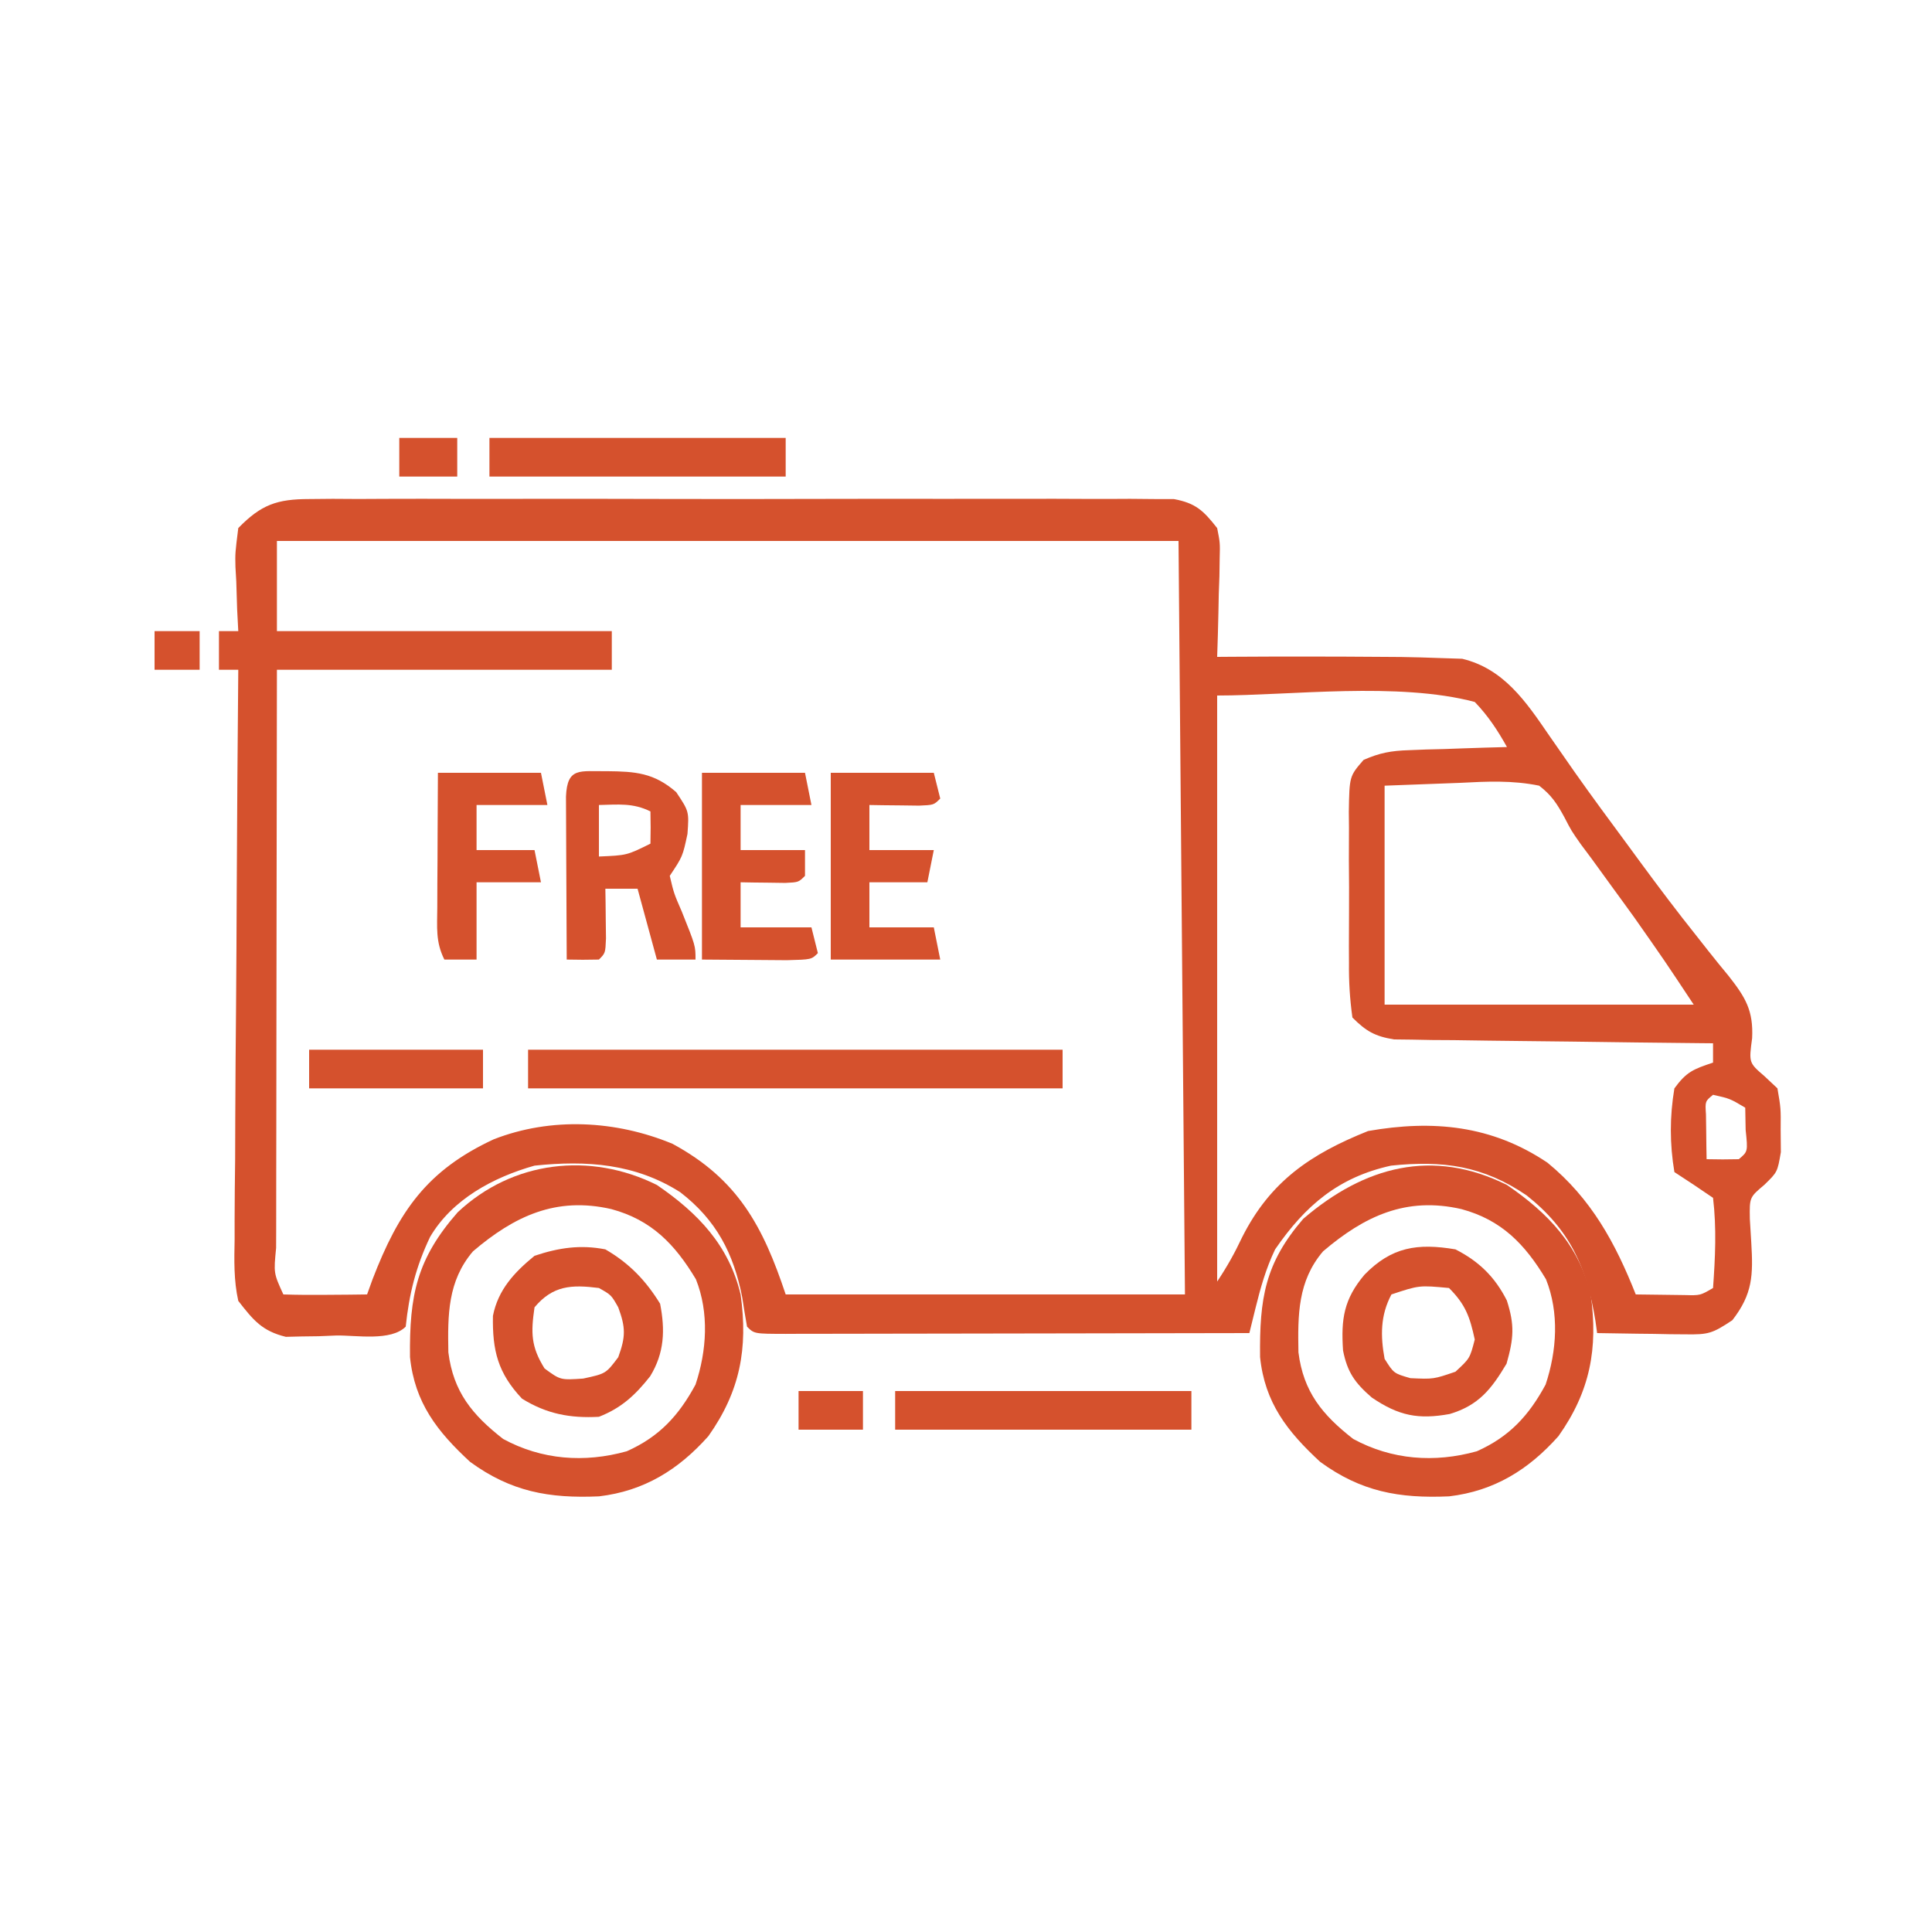 <svg version="1.1" xmlns="http://www.w3.org/2000/svg" width="300" height="300">
<path d="M0 0 C1.204 -0.011 2.409 -0.023 3.649 -0.034 C4.962 -0.026 6.275 -0.018 7.628 -0.01 C9.031 -0.015 10.434 -0.022 11.837 -0.031 C15.641 -0.049 19.444 -0.042 23.248 -0.029 C27.23 -0.019 31.212 -0.029 35.194 -0.035 C41.879 -0.042 48.565 -0.033 55.25 -0.014 C62.98 0.008 70.709 0.001 78.438 -0.021 C85.076 -0.039 91.714 -0.042 98.352 -0.031 C102.316 -0.025 106.28 -0.024 110.244 -0.037 C113.969 -0.049 117.695 -0.041 121.42 -0.018 C123.44 -0.01 125.46 -0.022 127.48 -0.034 C128.681 -0.023 129.883 -0.012 131.121 0 C132.687 0.002 132.687 0.002 134.285 0.005 C137.692 0.637 138.88 1.818 140.997 4.508 C141.451 6.798 141.451 6.798 141.387 9.274 C141.375 10.163 141.362 11.052 141.348 11.969 C141.298 13.349 141.298 13.349 141.247 14.758 C141.229 15.694 141.211 16.63 141.192 17.594 C141.145 19.9 141.079 22.203 140.997 24.508 C142.06 24.5 142.06 24.5 143.145 24.492 C151.096 24.441 159.046 24.446 166.997 24.508 C167.857 24.514 168.717 24.52 169.604 24.526 C171.652 24.552 173.7 24.622 175.747 24.695 C176.835 24.73 177.923 24.765 179.044 24.801 C185.475 26.341 188.926 31.416 192.497 36.633 C193.362 37.879 194.23 39.124 195.098 40.367 C195.561 41.033 196.025 41.699 196.502 42.385 C199.232 46.261 202.056 50.069 204.872 53.883 C205.459 54.685 206.046 55.486 206.652 56.312 C209.555 60.263 212.497 64.166 215.559 67.996 C216.118 68.705 216.676 69.415 217.251 70.145 C218.299 71.47 219.361 72.783 220.442 74.082 C223.043 77.397 224.275 79.434 224.067 83.715 C223.555 87.526 223.555 87.526 225.966 89.602 C226.971 90.545 226.971 90.545 227.997 91.508 C228.528 94.602 228.528 94.602 228.497 98.008 C228.512 99.694 228.512 99.694 228.528 101.414 C227.997 104.508 227.997 104.508 225.969 106.481 C223.655 108.431 223.655 108.431 223.712 111.785 C223.785 112.993 223.859 114.201 223.934 115.445 C224.233 120.523 224.165 123.418 220.997 127.508 C217.896 129.575 217.267 129.753 213.766 129.703 C212.563 129.694 212.563 129.694 211.335 129.684 C210.085 129.659 210.085 129.659 208.809 129.633 C207.964 129.624 207.119 129.615 206.249 129.606 C204.165 129.582 202.081 129.546 199.997 129.508 C199.91 128.879 199.824 128.25 199.735 127.602 C198.367 119.27 195.764 113.441 189.059 108.133 C182.327 103.528 176.038 102.666 167.997 103.508 C159.845 105.297 154.682 109.699 149.997 116.508 C148.569 119.49 147.728 122.48 146.94 125.678 C146.629 126.942 146.318 128.206 145.997 129.508 C135.975 129.531 125.952 129.549 115.93 129.56 C111.277 129.565 106.623 129.572 101.97 129.583 C97.483 129.594 92.997 129.6 88.51 129.603 C86.794 129.605 85.078 129.608 83.363 129.614 C80.968 129.621 78.573 129.622 76.179 129.621 C75.462 129.625 74.746 129.629 74.008 129.632 C69.111 129.622 69.111 129.622 67.997 128.508 C67.725 126.991 67.479 125.469 67.247 123.945 C65.908 117.103 63.198 111.931 57.622 107.633 C50.643 103.195 43.077 102.656 34.997 103.508 C28.608 105.31 22.219 108.725 18.778 114.582 C16.574 119.218 15.526 123.427 14.997 128.508 C12.691 130.814 7.34 129.835 4.247 129.883 C2.886 129.939 2.886 129.939 1.497 129.996 C0.615 130.008 -0.267 130.019 -1.175 130.031 C-1.98 130.051 -2.786 130.071 -3.615 130.091 C-7.322 129.186 -8.669 127.502 -11.003 124.508 C-11.715 121.317 -11.636 118.202 -11.571 114.944 C-11.572 113.988 -11.572 113.031 -11.573 112.045 C-11.57 108.89 -11.531 105.737 -11.491 102.582 C-11.482 100.392 -11.475 98.202 -11.47 96.012 C-11.451 90.253 -11.402 84.494 -11.347 78.736 C-11.295 72.857 -11.273 66.978 -11.247 61.1 C-11.194 49.569 -11.108 38.038 -11.003 26.508 C-11.993 26.508 -12.983 26.508 -14.003 26.508 C-14.003 24.528 -14.003 22.548 -14.003 20.508 C-13.013 20.508 -12.023 20.508 -11.003 20.508 C-11.061 19.399 -11.119 18.291 -11.179 17.149 C-11.226 15.685 -11.271 14.222 -11.316 12.758 C-11.358 12.028 -11.399 11.299 -11.443 10.547 C-11.491 8.399 -11.491 8.399 -11.003 4.508 C-7.463 0.875 -5.009 0.007 0 0 Z M-5.003 6.508 C-5.003 11.128 -5.003 15.748 -5.003 20.508 C12.157 20.508 29.317 20.508 46.997 20.508 C46.997 22.488 46.997 24.468 46.997 26.508 C29.837 26.508 12.677 26.508 -5.003 26.508 C-5.032 43.546 -5.032 43.546 -5.052 60.584 C-5.058 67.528 -5.065 74.473 -5.079 81.417 C-5.089 87.012 -5.095 92.608 -5.098 98.204 C-5.1 100.344 -5.104 102.483 -5.109 104.623 C-5.116 107.61 -5.117 110.596 -5.117 113.582 C-5.12 114.476 -5.124 115.37 -5.128 116.291 C-5.513 120.213 -5.513 120.213 -4.003 123.508 C-1.817 123.581 0.372 123.592 2.559 123.57 C3.757 123.561 4.954 123.552 6.188 123.543 C7.578 123.526 7.578 123.526 8.997 123.508 C9.277 122.734 9.556 121.961 9.844 121.164 C13.909 110.603 18.28 104.243 28.665 99.418 C37.59 95.935 47.632 96.473 56.423 100.117 C66.599 105.615 70.481 112.96 73.997 123.508 C94.457 123.508 114.917 123.508 135.997 123.508 C135.667 84.898 135.337 46.288 134.997 6.508 C88.797 6.508 42.597 6.508 -5.003 6.508 Z M140.997 30.508 C140.997 60.538 140.997 90.568 140.997 121.508 C142.539 119.194 143.7 117.122 144.872 114.633 C149.241 105.957 155.493 101.71 164.434 98.133 C174.489 96.369 183.648 97.236 192.29 103.051 C199.07 108.61 202.815 115.47 205.997 123.508 C207.622 123.535 209.247 123.554 210.872 123.57 C211.777 123.582 212.682 123.594 213.614 123.606 C216.014 123.67 216.014 123.67 217.997 122.508 C218.337 117.796 218.559 113.207 217.997 108.508 C216.016 107.146 214.016 105.812 211.997 104.508 C211.26 100.124 211.26 95.891 211.997 91.508 C213.876 88.942 214.91 88.537 217.997 87.508 C217.997 86.518 217.997 85.528 217.997 84.508 C217.354 84.502 216.712 84.496 216.05 84.49 C209.366 84.426 202.683 84.342 196 84.245 C193.505 84.212 191.01 84.184 188.515 84.161 C184.931 84.128 181.347 84.076 177.762 84.02 C176.646 84.013 175.529 84.007 174.378 84 C173.337 83.98 172.297 83.961 171.224 83.94 C170.309 83.929 169.395 83.918 168.452 83.907 C165.491 83.426 164.109 82.625 161.997 80.508 C161.592 77.549 161.436 74.968 161.466 72.008 C161.462 71.176 161.458 70.344 161.454 69.486 C161.451 67.728 161.459 65.969 161.475 64.211 C161.497 61.517 161.476 58.826 161.45 56.133 C161.453 54.425 161.458 52.716 161.466 51.008 C161.457 50.202 161.449 49.395 161.441 48.565 C161.534 43.041 161.534 43.041 163.732 40.509 C166.228 39.406 168.039 39.083 170.762 38.996 C172.097 38.943 172.097 38.943 173.458 38.889 C174.378 38.866 175.299 38.844 176.247 38.82 C177.183 38.786 178.119 38.752 179.083 38.717 C181.387 38.635 183.692 38.565 185.997 38.508 C184.561 35.929 183.052 33.636 180.997 31.508 C169.11 28.352 152.332 30.508 140.997 30.508 Z M166.997 44.508 C166.997 55.728 166.997 66.948 166.997 78.508 C182.837 78.508 198.677 78.508 214.997 78.508 C210.456 71.652 210.456 71.652 205.743 64.938 C205.198 64.186 204.654 63.435 204.093 62.66 C203.545 61.909 202.998 61.157 202.434 60.383 C201.329 58.86 200.223 57.336 199.118 55.813 C198.579 55.091 198.039 54.37 197.483 53.626 C195.997 51.508 195.997 51.508 194.915 49.411 C193.767 47.302 192.905 45.977 190.997 44.508 C186.853 43.655 182.891 43.848 178.684 44.07 C172.899 44.287 172.899 44.287 166.997 44.508 Z M217.997 92.508 C216.764 93.516 216.764 93.516 216.899 95.574 C216.911 96.398 216.922 97.222 216.934 98.07 C216.943 98.897 216.952 99.723 216.962 100.574 C216.973 101.212 216.985 101.851 216.997 102.508 C218.663 102.551 220.331 102.549 221.997 102.508 C223.413 101.324 223.413 101.324 223.059 97.945 C223.039 96.811 223.018 95.677 222.997 94.508 C220.615 93.094 220.615 93.094 217.997 92.508 Z" fill="#D5512D" transform="translate(48.003,77.492)"></path>
<path d="M0 0 C6.389 4.369 11.169 9.351 13 17 C14.179 25.38 12.913 32.058 8 39 C3.344 44.232 -1.998 47.528 -8.98 48.352 C-16.747 48.698 -22.662 47.626 -29 43 C-34.112 38.287 -37.609 33.803 -38.336 26.73 C-38.436 17.624 -37.581 12.146 -31.625 5.25 C-22.119 -2.898 -11.543 -5.743 0 0 Z M-28.555 10.305 C-32.492 14.923 -32.486 20.185 -32.379 25.988 C-31.605 32.142 -28.658 35.707 -23.875 39.438 C-17.892 42.689 -11.26 43.188 -4.676 41.352 C0.368 39.103 3.389 35.829 6 31 C7.75 25.75 8.137 19.85 6.059 14.641 C2.798 9.204 -0.829 5.435 -7.062 3.75 C-15.664 1.774 -22.135 4.84 -28.555 10.305 Z" fill="#D5512D" transform="translate(234,184)"></path>
<path d="M0 0 C6.389 4.369 11.169 9.351 13 17 C14.179 25.38 12.913 32.058 8 39 C3.344 44.232 -1.998 47.528 -8.98 48.352 C-16.747 48.698 -22.662 47.626 -29 43 C-34.112 38.287 -37.609 33.803 -38.336 26.73 C-38.442 17.097 -37.268 11.478 -30.938 4.25 C-22.379 -3.793 -10.349 -5.149 0 0 Z M-28.555 10.305 C-32.492 14.923 -32.486 20.185 -32.379 25.988 C-31.605 32.142 -28.658 35.707 -23.875 39.438 C-17.892 42.689 -11.26 43.188 -4.676 41.352 C0.368 39.103 3.389 35.829 6 31 C7.75 25.75 8.137 19.85 6.059 14.641 C2.798 9.204 -0.829 5.435 -7.062 3.75 C-15.664 1.774 -22.135 4.84 -28.555 10.305 Z" fill="#D5512D" transform="translate(102,184)"></path>
<path d="M0 0 C27.39 0 54.78 0 83 0 C83 1.98 83 3.96 83 6 C55.61 6 28.22 6 0 6 C0 4.02 0 2.04 0 0 Z" fill="#D5512D" transform="translate(82,163)"></path>
<path d="M0 0 C4.411 0.04 7.306 0.25 10.75 3.25 C12.75 6.25 12.75 6.25 12.5 9.75 C11.75 13.25 11.75 13.25 9.75 16.25 C10.391 18.971 10.391 18.971 11.625 21.812 C13.75 27.111 13.75 27.111 13.75 29.25 C11.77 29.25 9.79 29.25 7.75 29.25 C6.76 25.62 5.77 21.99 4.75 18.25 C3.1 18.25 1.45 18.25 -0.25 18.25 C-0.238 18.96 -0.227 19.671 -0.215 20.402 C-0.201 21.781 -0.201 21.781 -0.188 23.188 C-0.176 24.104 -0.164 25.021 -0.152 25.965 C-0.25 28.25 -0.25 28.25 -1.25 29.25 C-2.916 29.291 -4.584 29.293 -6.25 29.25 C-6.275 25.281 -6.293 21.311 -6.305 17.342 C-6.31 15.991 -6.317 14.64 -6.325 13.288 C-6.338 11.35 -6.343 9.411 -6.348 7.473 C-6.353 6.305 -6.358 5.137 -6.364 3.934 C-6.167 -0.711 -4.167 0.067 0 0 Z M-1.25 5.25 C-1.25 7.89 -1.25 10.53 -1.25 13.25 C3.092 13.065 3.092 13.065 6.75 11.25 C6.791 9.584 6.793 7.916 6.75 6.25 C4.041 4.896 1.741 5.185 -1.25 5.25 Z" fill="#D5512D" transform="translate(94.25,119.75)"></path>
<path d="M0 0 C3.695 2.142 6.271 4.816 8.5 8.438 C9.297 12.521 9.175 16.08 6.953 19.711 C4.629 22.652 2.474 24.643 -1 26 C-5.498 26.241 -9.103 25.553 -12.938 23.188 C-16.694 19.203 -17.555 15.703 -17.457 10.324 C-16.661 6.275 -14.138 3.565 -11 1 C-7.238 -0.254 -3.89 -0.755 0 0 Z M-11 9 C-11.573 12.943 -11.566 15.094 -9.438 18.5 C-6.971 20.303 -6.971 20.303 -3.438 20.062 C0.081 19.3 0.081 19.3 2 16.75 C3.159 13.561 3.166 12.164 2 9 C0.917 7.083 0.917 7.083 -1 6 C-5.264 5.456 -8.151 5.603 -11 9 Z" fill="#D5512D" transform="translate(94,194)"></path>
<path d="M0 0 C3.653 1.861 6.125 4.273 7.98 7.934 C9.21 11.757 9.053 13.815 7.938 17.75 C5.584 21.697 3.629 24.212 -0.891 25.566 C-5.759 26.449 -8.815 25.854 -13 23 C-15.601 20.741 -16.784 19.095 -17.453 15.699 C-17.78 10.8 -17.331 7.749 -14.125 3.938 C-9.916 -0.383 -5.898 -0.993 0 0 Z M-9.938 7 C-11.661 10.245 -11.655 13.42 -11 17 C-9.577 19.255 -9.577 19.255 -7 20 C-3.411 20.166 -3.411 20.166 0 19 C2.243 16.928 2.243 16.928 3 14 C2.238 10.468 1.561 8.561 -1 6 C-5.623 5.567 -5.623 5.567 -9.938 7 Z" fill="#D5512D" transform="translate(226,194)"></path>
<path d="M0 0 C5.28 0 10.56 0 16 0 C16.33 1.65 16.66 3.3 17 5 C13.37 5 9.74 5 6 5 C6 7.31 6 9.62 6 12 C9.3 12 12.6 12 16 12 C16 13.32 16 14.64 16 16 C15 17 15 17 12.934 17.098 C12.11 17.086 11.286 17.074 10.438 17.062 C9.611 17.053 8.785 17.044 7.934 17.035 C6.976 17.018 6.976 17.018 6 17 C6 19.31 6 21.62 6 24 C9.63 24 13.26 24 17 24 C17.33 25.32 17.66 26.64 18 28 C17 29 17 29 13.184 29.098 C11.602 29.092 10.019 29.079 8.438 29.062 C4.261 29.032 4.261 29.032 0 29 C0 19.43 0 9.86 0 0 Z" fill="#D5512D" transform="translate(109,120)"></path>
<path d="M0 0 C5.28 0 10.56 0 16 0 C16.33 1.32 16.66 2.64 17 4 C16 5 16 5 13.715 5.098 C12.34 5.08 12.34 5.08 10.938 5.062 C10.018 5.053 9.099 5.044 8.152 5.035 C7.442 5.024 6.732 5.012 6 5 C6 7.31 6 9.62 6 12 C9.3 12 12.6 12 16 12 C15.67 13.65 15.34 15.3 15 17 C12.03 17 9.06 17 6 17 C6 19.31 6 21.62 6 24 C9.3 24 12.6 24 16 24 C16.33 25.65 16.66 27.3 17 29 C11.39 29 5.78 29 0 29 C0 19.43 0 9.86 0 0 Z" fill="#D5512D" transform="translate(129,120)"></path>
<path d="M0 0 C15.18 0 30.36 0 46 0 C46 1.98 46 3.96 46 6 C30.82 6 15.64 6 0 6 C0 4.02 0 2.04 0 0 Z" fill="#D5512D" transform="translate(139,216)"></path>
<path d="M0 0 C15.18 0 30.36 0 46 0 C46 1.98 46 3.96 46 6 C30.82 6 15.64 6 0 6 C0 4.02 0 2.04 0 0 Z" fill="#D5512D" transform="translate(76,68)"></path>
<path d="M0 0 C5.28 0 10.56 0 16 0 C16.33 1.65 16.66 3.3 17 5 C13.37 5 9.74 5 6 5 C6 7.31 6 9.62 6 12 C8.97 12 11.94 12 15 12 C15.33 13.65 15.66 15.3 16 17 C12.7 17 9.4 17 6 17 C6 20.96 6 24.92 6 29 C4.35 29 2.7 29 1 29 C-0.383 26.234 -0.112 23.99 -0.098 20.898 C-0.094 19.687 -0.091 18.475 -0.088 17.227 C-0.08 15.956 -0.071 14.685 -0.062 13.375 C-0.058 12.096 -0.053 10.818 -0.049 9.5 C-0.037 6.333 -0.019 3.167 0 0 Z" fill="#D5512D" transform="translate(68,120)"></path>
<path d="M0 0 C8.91 0 17.82 0 27 0 C27 1.98 27 3.96 27 6 C18.09 6 9.18 6 0 6 C0 4.02 0 2.04 0 0 Z" fill="#D5512D" transform="translate(48,163)"></path>
<path d="M0 0 C3.3 0 6.6 0 10 0 C10 1.98 10 3.96 10 6 C6.7 6 3.4 6 0 6 C0 4.02 0 2.04 0 0 Z" fill="#D5512D" transform="translate(124,216)"></path>
<path d="M0 0 C2.97 0 5.94 0 9 0 C9 1.98 9 3.96 9 6 C6.03 6 3.06 6 0 6 C0 4.02 0 2.04 0 0 Z" fill="#D5512D" transform="translate(62,68)"></path>
<path d="M0 0 C2.31 0 4.62 0 7 0 C7 1.98 7 3.96 7 6 C4.69 6 2.38 6 0 6 C0 4.02 0 2.04 0 0 Z" fill="#D5512D" transform="translate(24,98)"></path>
</svg>

